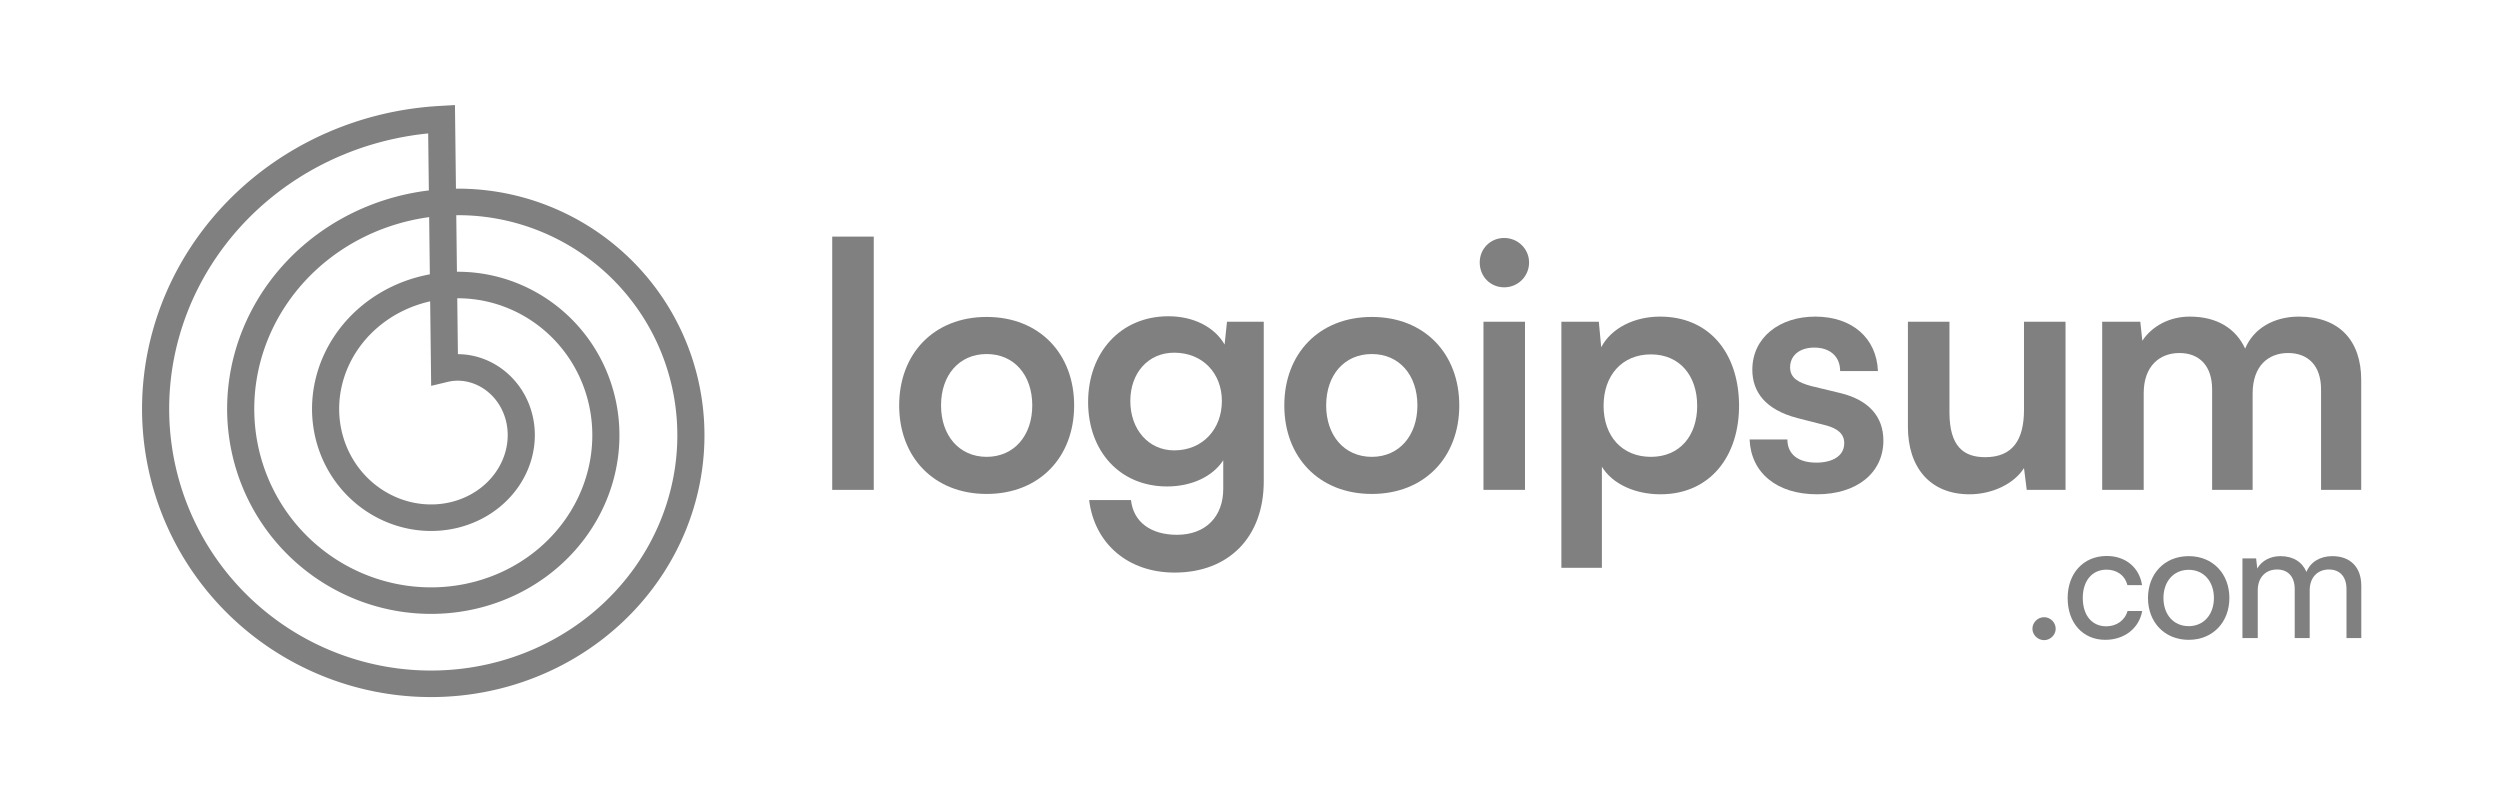 <svg width="187" height="60" viewBox="0 0 187 60" fill="none" xmlns="http://www.w3.org/2000/svg">
<path d="M65.357 36.642V17.698H62.25V36.642H65.357Z" fill="#808080"/>
<path d="M67.258 30.327C67.258 34.197 69.855 36.947 73.802 36.947C77.749 36.947 80.346 34.197 80.346 30.327C80.346 26.457 77.749 23.707 73.802 23.707C69.855 23.707 67.258 26.457 67.258 30.327ZM70.39 30.327C70.39 28.061 71.74 26.482 73.802 26.482C75.864 26.482 77.214 28.061 77.214 30.327C77.214 32.568 75.864 34.172 73.802 34.172C71.74 34.172 70.39 32.568 70.39 30.327Z" fill="#808080"/>
<path d="M81.391 30.073C81.391 33.739 83.759 36.387 87.298 36.387C89.131 36.387 90.71 35.649 91.499 34.427V36.566C91.499 38.628 90.201 40.003 88.036 40.003C86.101 40.003 84.777 39.061 84.599 37.406H81.467C81.874 40.69 84.395 42.829 87.858 42.829C91.932 42.829 94.529 40.156 94.529 36.005V24.064H91.779L91.601 25.77C90.837 24.445 89.258 23.656 87.4 23.656C83.809 23.656 81.391 26.381 81.391 30.073ZM84.548 29.996C84.548 27.908 85.872 26.381 87.832 26.381C89.971 26.381 91.397 27.934 91.397 29.996C91.397 32.084 89.971 33.688 87.832 33.688C85.897 33.688 84.548 32.11 84.548 29.996Z" fill="#808080"/>
<path d="M96.066 30.327C96.066 34.197 98.664 36.947 102.61 36.947C106.557 36.947 109.154 34.197 109.154 30.327C109.154 26.457 106.557 23.707 102.61 23.707C98.664 23.707 96.066 26.457 96.066 30.327ZM99.198 30.327C99.198 28.061 100.548 26.482 102.61 26.482C104.673 26.482 106.022 28.061 106.022 30.327C106.022 32.568 104.673 34.172 102.61 34.172C100.548 34.172 99.198 32.568 99.198 30.327Z" fill="#808080"/>
<path d="M112.516 21.492C113.534 21.492 114.375 20.677 114.375 19.633C114.375 18.615 113.534 17.8 112.516 17.8C111.472 17.8 110.683 18.615 110.683 19.633C110.683 20.677 111.472 21.492 112.516 21.492ZM110.963 36.642H114.069V24.064H110.963V36.642Z" fill="#808080"/>
<path d="M116.791 42.473H119.821V34.91C120.61 36.209 122.316 36.973 124.2 36.973C127.918 36.973 130.133 34.121 130.082 30.2C130.006 26.253 127.74 23.682 124.175 23.682C122.265 23.682 120.534 24.522 119.77 25.973L119.592 24.064H116.791V42.473ZM119.948 30.353C119.948 28.087 121.323 26.508 123.487 26.508C125.652 26.508 126.95 28.112 126.95 30.353C126.95 32.593 125.652 34.172 123.487 34.172C121.323 34.172 119.948 32.619 119.948 30.353Z" fill="#808080"/>
<path d="M130.87 32.873C130.972 35.369 132.907 36.973 135.912 36.973C138.865 36.973 140.877 35.394 140.877 32.95C140.877 31.142 139.757 29.92 137.694 29.411L135.479 28.876C134.537 28.621 133.9 28.29 133.9 27.476C133.9 26.61 134.588 25.999 135.708 25.999C136.879 25.999 137.643 26.661 137.643 27.756H140.47C140.368 25.26 138.509 23.682 135.785 23.682C133.086 23.682 131.074 25.26 131.074 27.654C131.074 29.283 132.016 30.633 134.435 31.269L136.625 31.829C137.44 32.059 137.949 32.441 137.949 33.154C137.949 34.147 137.007 34.605 135.861 34.605C134.486 34.605 133.697 33.968 133.697 32.873H130.87Z" fill="#808080"/>
<path d="M147.321 36.973C149.027 36.973 150.657 36.184 151.395 35.012L151.599 36.642H154.502V24.064H151.395V30.658C151.395 32.924 150.529 34.197 148.492 34.197C146.914 34.197 145.819 33.434 145.819 30.837V24.064H142.712V31.931C142.712 34.936 144.342 36.973 147.321 36.973Z" fill="#808080"/>
<path d="M160.349 36.642V29.411C160.349 27.374 161.546 26.406 163.023 26.406C164.499 26.406 165.467 27.348 165.467 29.131V36.642H168.497V29.436C168.497 27.374 169.668 26.406 171.145 26.406C172.647 26.406 173.615 27.348 173.615 29.131V36.642H176.619V28.418C176.619 25.515 175.015 23.682 171.96 23.682C170.05 23.682 168.548 24.598 167.937 26.075C167.249 24.598 165.874 23.682 163.786 23.682C162.31 23.682 160.986 24.369 160.247 25.489L160.094 24.064H157.243V36.642H160.349Z" fill="#808080"/>
<path d="M152.902 47.883C153.365 47.883 153.766 47.493 153.766 47.031C153.766 46.556 153.365 46.166 152.902 46.166C152.427 46.166 152.025 46.556 152.025 47.031C152.025 47.493 152.427 47.883 152.902 47.883Z" fill="#808080"/>
<path d="M154.66 44.741C154.66 46.604 155.805 47.859 157.473 47.859C158.91 47.859 160.006 46.994 160.237 45.703H159.141C158.934 46.422 158.301 46.848 157.546 46.848C156.474 46.848 155.792 46.02 155.792 44.729C155.792 43.414 156.511 42.61 157.57 42.61C158.301 42.61 158.934 43 159.129 43.767H160.225C160.03 42.464 159.007 41.587 157.583 41.587C155.853 41.587 154.66 42.866 154.66 44.741Z" fill="#808080"/>
<path d="M160.669 44.729C160.669 46.519 161.887 47.859 163.713 47.859C165.54 47.859 166.758 46.519 166.758 44.729C166.758 42.939 165.54 41.599 163.713 41.599C161.887 41.599 160.669 42.939 160.669 44.729ZM161.826 44.729C161.826 43.511 162.569 42.622 163.713 42.622C164.858 42.622 165.601 43.511 165.601 44.729C165.601 45.947 164.858 46.836 163.713 46.836C162.569 46.836 161.826 45.947 161.826 44.729Z" fill="#808080"/>
<path d="M168.88 47.725V44.144C168.88 43.207 169.465 42.598 170.317 42.598C171.133 42.598 171.644 43.121 171.644 44.059V47.725H172.765V44.157C172.765 43.207 173.337 42.598 174.202 42.598C175.005 42.598 175.517 43.121 175.517 44.059V47.725H176.625V43.816C176.625 42.44 175.821 41.599 174.457 41.599C173.532 41.599 172.813 42.05 172.521 42.781C172.217 42.05 171.547 41.599 170.573 41.599C169.83 41.599 169.172 41.94 168.843 42.525L168.758 41.77H167.735V47.725H168.88Z" fill="#808080"/>
<path fill-rule="evenodd" clip-rule="evenodd" d="M10.625 30.482L10.627 30.26L10.632 30.038L10.638 29.816L10.647 29.594L10.658 29.372L10.672 29.15L10.688 28.928L10.706 28.706L10.726 28.484L10.749 28.263L10.774 28.041L10.801 27.82L10.831 27.599L10.862 27.378L10.896 27.157L10.933 26.936L10.971 26.716L11.012 26.496L11.055 26.277L11.101 26.057L11.148 25.838L11.198 25.62L11.251 25.402L11.305 25.184L11.362 24.967L11.421 24.75L11.482 24.534L11.545 24.318L11.611 24.103L11.679 23.888L11.749 23.674L11.821 23.46L11.896 23.247L11.973 23.035L12.052 22.824L12.133 22.613L12.216 22.403L12.302 22.193L12.39 21.985L12.479 21.777L12.572 21.57L12.666 21.363L12.762 21.158L12.861 20.953L12.961 20.75L13.064 20.547L13.169 20.345L13.276 20.144L13.385 19.944L13.497 19.745L13.61 19.547L13.725 19.351L13.843 19.155L13.962 18.96L14.084 18.767L14.207 18.574L14.333 18.383L14.461 18.192L14.59 18.003L14.722 17.816L14.855 17.629L14.991 17.444L15.128 17.259L15.268 17.076L15.409 16.895L15.552 16.715L15.698 16.536L15.845 16.358L15.994 16.182L16.144 16.007L16.297 15.834L16.451 15.662L16.608 15.492L16.766 15.322L16.926 15.155L17.088 14.989L17.251 14.824L17.416 14.661L17.583 14.5L17.752 14.34L17.922 14.182L18.094 14.025L18.268 13.87L18.443 13.717L18.62 13.565L18.799 13.415L18.979 13.267L19.161 13.12L19.344 12.975L19.529 12.832L19.716 12.691L19.904 12.551L20.093 12.413L20.284 12.277L20.477 12.143L20.671 12.011L20.866 11.88L21.063 11.751L21.261 11.625L21.46 11.5L21.661 11.377L21.863 11.256L22.067 11.137L22.272 11.019L22.478 10.904L22.685 10.791L22.894 10.68L23.104 10.57L23.315 10.463L23.527 10.358L23.74 10.255L23.955 10.154L24.17 10.055L24.387 9.958L24.605 9.863L24.824 9.77L25.044 9.68L25.264 9.591L25.486 9.505L25.709 9.42L25.933 9.338L26.158 9.258L26.383 9.181L26.61 9.105L26.837 9.032L27.065 8.96L27.294 8.892L27.524 8.825L27.755 8.76L27.986 8.698L28.218 8.638L28.451 8.58L28.684 8.525L28.918 8.471L29.153 8.42L29.388 8.372L29.624 8.325L29.86 8.281L30.098 8.239L30.335 8.2L30.573 8.162L30.811 8.128L31.05 8.095L31.29 8.065L31.53 8.037L31.77 8.011L32.01 7.988L32.251 7.967L32.492 7.949L32.733 7.933L34.031 7.858L34.105 14.112L34.148 14.111L34.327 14.111L34.506 14.113L34.685 14.116L34.865 14.121L35.044 14.128L35.224 14.136L35.403 14.146L35.583 14.159L35.762 14.172L35.941 14.188L36.121 14.206L36.3 14.225L36.479 14.246L36.658 14.268L36.837 14.293L37.015 14.319L37.194 14.347L37.372 14.377L37.55 14.408L37.728 14.442L37.906 14.477L38.083 14.514L38.26 14.552L38.437 14.593L38.613 14.635L38.789 14.678L38.965 14.724L39.14 14.771L39.315 14.821L39.49 14.871L39.664 14.924L39.837 14.978L40.01 15.034L40.183 15.092L40.355 15.152L40.527 15.213L40.698 15.276L40.868 15.341L41.038 15.407L41.208 15.475L41.377 15.545L41.545 15.616L41.712 15.689L41.879 15.764L42.045 15.841L42.21 15.919L42.375 15.999L42.539 16.08L42.702 16.163L42.865 16.248L43.026 16.334L43.187 16.422L43.347 16.512L43.506 16.604L43.665 16.696L43.822 16.791L43.978 16.887L44.134 16.985L44.289 17.084L44.443 17.185L44.595 17.287L44.747 17.391L44.898 17.496L45.048 17.604L45.197 17.712L45.344 17.822L45.491 17.934L45.637 18.047L45.781 18.161L45.925 18.277L46.067 18.395L46.208 18.514L46.348 18.634L46.487 18.756L46.625 18.879L46.761 19.004L46.897 19.13L47.031 19.257L47.164 19.386L47.295 19.516L47.425 19.648L47.554 19.78L47.682 19.915L47.808 20.05L47.934 20.187L48.057 20.325L48.179 20.465L48.3 20.605L48.42 20.747L48.538 20.89L48.655 21.035L48.77 21.18L48.884 21.327L48.997 21.475L49.108 21.624L49.217 21.775L49.325 21.926L49.432 22.079L49.537 22.233L49.641 22.387L49.742 22.544L49.843 22.701L49.942 22.859L50.039 23.018L50.135 23.178L50.229 23.339L50.321 23.501L50.412 23.665L50.501 23.829L50.589 23.994L50.675 24.16L50.759 24.327L50.842 24.495L50.922 24.663L51.002 24.833L51.079 25.003L51.155 25.175L51.229 25.347L51.301 25.52L51.372 25.694L51.441 25.868L51.508 26.044L51.573 26.22L51.637 26.396L51.699 26.574L51.759 26.752L51.817 26.931L51.873 27.11L51.928 27.291L51.98 27.471L52.031 27.653L52.08 27.835L52.128 28.017L52.173 28.2L52.217 28.384L52.258 28.568L52.298 28.753L52.336 28.938L52.372 29.123L52.406 29.309L52.438 29.496L52.469 29.683L52.497 29.87L52.524 30.057L52.548 30.245L52.571 30.433L52.592 30.622L52.611 30.811L52.627 31L52.643 31.189L52.656 31.379L52.667 31.569L52.676 31.759L52.683 31.949L52.688 32.139L52.692 32.33L52.693 32.521L52.693 32.711L52.69 32.902L52.686 33.093L52.679 33.284L52.671 33.475L52.66 33.666L52.648 33.857L52.634 34.048L52.617 34.239L52.599 34.43L52.579 34.62L52.557 34.811L52.533 35.002L52.507 35.192L52.478 35.382L52.449 35.572L52.416 35.762L52.383 35.951L52.347 36.141L52.309 36.33L52.269 36.518L52.227 36.707L52.183 36.895L52.138 37.083L52.09 37.27L52.041 37.457L51.989 37.644L51.935 37.83L51.88 38.016L51.823 38.201L51.764 38.386L51.702 38.57L51.639 38.754L51.574 38.938L51.507 39.12L51.438 39.302L51.368 39.484L51.295 39.665L51.221 39.845L51.144 40.025L51.066 40.204L50.986 40.382L50.904 40.56L50.82 40.737L50.734 40.913L50.647 41.089L50.557 41.263L50.466 41.437L50.373 41.61L50.278 41.782L50.181 41.953L50.083 42.124L49.982 42.294L49.88 42.462L49.776 42.63L49.671 42.797L49.563 42.962L49.454 43.127L49.343 43.291L49.231 43.454L49.116 43.616L49 43.777L48.883 43.936L48.763 44.095L48.642 44.253L48.519 44.409L48.395 44.564L48.269 44.718L48.141 44.871L48.012 45.023L47.881 45.174L47.748 45.323L47.614 45.471L47.478 45.618L47.341 45.764L47.202 45.908L47.062 46.051L46.919 46.193L46.776 46.333L46.631 46.472L46.485 46.61L46.337 46.746L46.187 46.881L46.036 47.014L45.884 47.146L45.73 47.277L45.575 47.406L45.419 47.534L45.261 47.66L45.102 47.785L44.941 47.908L44.779 48.03L44.616 48.15L44.451 48.269L44.285 48.386L44.118 48.501L43.95 48.615L43.78 48.727L43.609 48.838L43.437 48.947L43.264 49.055L43.089 49.161L42.914 49.265L42.737 49.367L42.559 49.468L42.38 49.567L42.2 49.664L42.019 49.76L41.837 49.854L41.653 49.946L41.469 50.036L41.283 50.125L41.097 50.212L40.91 50.297L40.722 50.38L40.532 50.461L40.342 50.541L40.151 50.619L39.96 50.695L39.767 50.769L39.573 50.841L39.379 50.911L39.184 50.98L38.988 51.047L38.791 51.111L38.593 51.174L38.395 51.235L38.196 51.294L37.996 51.351L37.796 51.406L37.595 51.459L37.393 51.511L37.191 51.56L36.989 51.607L36.785 51.652L36.581 51.696L36.377 51.737L36.172 51.777L35.966 51.814L35.76 51.849L35.554 51.883L35.347 51.914L35.14 51.944L34.932 51.971L34.724 51.996L34.516 52.02L34.307 52.041L34.098 52.06L33.889 52.077L33.679 52.092L33.469 52.105L33.259 52.117L33.049 52.125L32.839 52.132L32.628 52.137L32.417 52.14L32.206 52.141L31.995 52.139L31.784 52.136L31.573 52.13L31.362 52.123L31.151 52.113L30.94 52.102L30.729 52.088L30.518 52.072L30.307 52.054L30.096 52.034L29.885 52.012L29.675 51.988L29.464 51.962L29.254 51.933L29.044 51.903L28.834 51.87L28.624 51.836L28.415 51.799L28.206 51.761L27.997 51.72L27.789 51.677L27.581 51.632L27.373 51.585L27.166 51.536L26.959 51.485L26.752 51.432L26.546 51.377L26.341 51.32L26.136 51.261L25.931 51.199L25.727 51.136L25.524 51.071L25.321 51.003L25.119 50.934L24.917 50.863L24.716 50.789L24.516 50.714L24.317 50.637L24.118 50.557L23.919 50.476L23.722 50.392L23.526 50.307L23.33 50.22L23.135 50.131L22.941 50.039L22.747 49.946L22.555 49.851L22.363 49.754L22.172 49.656L21.983 49.555L21.794 49.452L21.606 49.347L21.419 49.241L21.234 49.133L21.049 49.022L20.865 48.91L20.683 48.796L20.501 48.681L20.321 48.563L20.141 48.444L19.963 48.322L19.786 48.199L19.61 48.074L19.436 47.948L19.263 47.819L19.09 47.689L18.92 47.557L18.75 47.424L18.582 47.288L18.415 47.151L18.249 47.013L18.085 46.872L17.922 46.73L17.761 46.587L17.601 46.441L17.442 46.294L17.285 46.146L17.129 45.995L16.975 45.844L16.822 45.69L16.671 45.535L16.521 45.379L16.373 45.221L16.226 45.061L16.081 44.9L15.938 44.738L15.796 44.574L15.655 44.408L15.517 44.242L15.38 44.073L15.245 43.903L15.111 43.732L14.979 43.56L14.849 43.386L14.72 43.211L14.594 43.034L14.469 42.856L14.345 42.677L14.224 42.497L14.104 42.315L13.987 42.132L13.871 41.948L13.757 41.762L13.644 41.576L13.534 41.388L13.425 41.199L13.319 41.009L13.214 40.818L13.111 40.625L13.011 40.432L12.912 40.237L12.815 40.042L12.72 39.846L12.627 39.648L12.536 39.449L12.447 39.25L12.359 39.049L12.274 38.848L12.191 38.646L12.111 38.442L12.032 38.238L11.955 38.033L11.88 37.828L11.807 37.621L11.737 37.414L11.668 37.205L11.602 36.996L11.538 36.787L11.476 36.577L11.415 36.365L11.358 36.154L11.302 35.941L11.248 35.728L11.197 35.515L11.148 35.3L11.101 35.086L11.056 34.87L11.013 34.654L10.973 34.438L10.934 34.221L10.898 34.004L10.864 33.786L10.833 33.568L10.803 33.349L10.776 33.13L10.751 32.911L10.728 32.691L10.708 32.471L10.69 32.251L10.674 32.031L10.66 31.81L10.648 31.589L10.639 31.368L10.632 31.146L10.627 30.925L10.625 30.703L10.625 30.482ZM32.078 14.243L32.027 9.98L31.979 9.985L31.759 10.008L31.54 10.034L31.32 10.062L31.102 10.091L30.883 10.123L30.665 10.158L30.448 10.194L30.231 10.232L30.015 10.272L29.798 10.315L29.583 10.36L29.368 10.406L29.154 10.455L28.94 10.506L28.727 10.559L28.515 10.614L28.303 10.671L28.092 10.73L27.882 10.791L27.672 10.854L27.463 10.919L27.255 10.986L27.048 11.055L26.841 11.127L26.636 11.2L26.431 11.275L26.227 11.352L26.024 11.431L25.823 11.512L25.621 11.595L25.421 11.68L25.222 11.767L25.024 11.855L24.826 11.946L24.63 12.038L24.435 12.133L24.241 12.229L24.048 12.327L23.856 12.427L23.666 12.528L23.476 12.632L23.287 12.737L23.1 12.845L22.914 12.953L22.729 13.064L22.546 13.176L22.363 13.29L22.182 13.406L22.002 13.524L21.824 13.643L21.647 13.764L21.47 13.887L21.296 14.011L21.123 14.137L20.951 14.265L20.78 14.394L20.612 14.525L20.444 14.658L20.278 14.791L20.113 14.927L19.95 15.064L19.788 15.203L19.628 15.343L19.469 15.484L19.312 15.627L19.157 15.772L19.003 15.918L18.85 16.065L18.699 16.214L18.55 16.364L18.402 16.516L18.256 16.669L18.112 16.823L17.969 16.979L17.828 17.136L17.689 17.294L17.551 17.454L17.415 17.615L17.281 17.777L17.148 17.94L17.017 18.105L16.888 18.271L16.761 18.438L16.636 18.606L16.512 18.775L16.39 18.945L16.27 19.117L16.152 19.289L16.035 19.463L15.92 19.637L15.808 19.813L15.697 19.99L15.588 20.167L15.481 20.346L15.375 20.526L15.272 20.706L15.171 20.888L15.071 21.07L14.973 21.253L14.878 21.438L14.784 21.622L14.692 21.808L14.602 21.995L14.514 22.182L14.428 22.37L14.344 22.559L14.262 22.748L14.182 22.939L14.104 23.13L14.028 23.321L13.954 23.514L13.882 23.706L13.812 23.9L13.744 24.094L13.678 24.289L13.614 24.484L13.552 24.68L13.492 24.876L13.435 25.073L13.379 25.27L13.325 25.467L13.273 25.665L13.224 25.864L13.176 26.062L13.131 26.262L13.087 26.461L13.046 26.661L13.007 26.861L12.969 27.061L12.934 27.262L12.901 27.463L12.87 27.664L12.841 27.865L12.814 28.067L12.79 28.268L12.767 28.47L12.746 28.672L12.728 28.874L12.711 29.076L12.697 29.278L12.684 29.48L12.674 29.682L12.666 29.884L12.66 30.086L12.656 30.288L12.654 30.49L12.654 30.692L12.656 30.894L12.661 31.095L12.667 31.297L12.675 31.498L12.686 31.699L12.698 31.9L12.713 32.101L12.729 32.301L12.748 32.501L12.769 32.701L12.791 32.901L12.816 33.1L12.843 33.299L12.872 33.497L12.902 33.696L12.935 33.893L12.97 34.09L13.007 34.287L13.046 34.484L13.087 34.679L13.13 34.875L13.174 35.07L13.221 35.264L13.27 35.458L13.32 35.651L13.373 35.843L13.428 36.035L13.484 36.227L13.543 36.417L13.603 36.607L13.665 36.796L13.729 36.985L13.795 37.173L13.863 37.36L13.933 37.546L14.005 37.731L14.078 37.916L14.154 38.1L14.231 38.283L14.31 38.465L14.391 38.647L14.474 38.827L14.558 39.006L14.645 39.185L14.733 39.362L14.822 39.539L14.914 39.715L15.008 39.89L15.103 40.063L15.2 40.236L15.298 40.407L15.398 40.578L15.5 40.747L15.604 40.916L15.709 41.083L15.816 41.249L15.925 41.414L16.035 41.578L16.147 41.741L16.26 41.902L16.375 42.062L16.492 42.222L16.61 42.38L16.73 42.536L16.851 42.691L16.974 42.845L17.098 42.998L17.224 43.15L17.351 43.3L17.48 43.449L17.61 43.596L17.742 43.742L17.875 43.887L18.009 44.03L18.145 44.172L18.282 44.313L18.421 44.452L18.561 44.59L18.702 44.726L18.845 44.861L18.989 44.994L19.134 45.126L19.28 45.256L19.428 45.385L19.577 45.512L19.727 45.638L19.878 45.762L20.031 45.885L20.185 46.006L20.34 46.125L20.495 46.243L20.653 46.36L20.811 46.474L20.97 46.588L21.131 46.699L21.292 46.809L21.454 46.917L21.618 47.024L21.782 47.129L21.948 47.232L22.114 47.334L22.282 47.433L22.45 47.532L22.619 47.628L22.79 47.723L22.96 47.816L23.132 47.907L23.305 47.997L23.478 48.085L23.653 48.171L23.828 48.255L24.004 48.337L24.18 48.418L24.358 48.497L24.536 48.575L24.714 48.65L24.894 48.724L25.074 48.795L25.254 48.865L25.436 48.934L25.618 49L25.8 49.065L25.983 49.127L26.167 49.188L26.351 49.248L26.535 49.305L26.72 49.36L26.906 49.414L27.092 49.466L27.278 49.516L27.465 49.564L27.652 49.61L27.84 49.654L28.028 49.697L28.216 49.737L28.404 49.776L28.593 49.813L28.782 49.848L28.971 49.881L29.161 49.912L29.351 49.941L29.541 49.969L29.731 49.994L29.921 50.018L30.111 50.04L30.302 50.06L30.493 50.078L30.683 50.094L30.874 50.109L31.065 50.121L31.256 50.132L31.447 50.14L31.637 50.147L31.828 50.152L32.019 50.155L32.209 50.156L32.4 50.156L32.59 50.153L32.78 50.149L32.971 50.142L33.16 50.134L33.35 50.124L33.54 50.113L33.729 50.099L33.918 50.084L34.107 50.066L34.295 50.047L34.483 50.026L34.671 50.003L34.859 49.978L35.046 49.952L35.233 49.923L35.419 49.893L35.605 49.861L35.79 49.828L35.975 49.792L36.16 49.755L36.344 49.715L36.528 49.675L36.711 49.632L36.893 49.587L37.075 49.541L37.256 49.493L37.437 49.444L37.617 49.392L37.797 49.339L37.976 49.284L38.154 49.227L38.331 49.169L38.508 49.109L38.684 49.047L38.859 48.983L39.034 48.918L39.208 48.852L39.381 48.783L39.553 48.713L39.724 48.641L39.895 48.568L40.065 48.493L40.233 48.416L40.401 48.338L40.569 48.258L40.735 48.177L40.9 48.093L41.064 48.009L41.227 47.923L41.39 47.835L41.551 47.746L41.711 47.655L41.87 47.563L42.029 47.469L42.186 47.374L42.342 47.277L42.497 47.178L42.651 47.079L42.804 46.978L42.956 46.875L43.106 46.771L43.255 46.666L43.404 46.559L43.551 46.45L43.697 46.341L43.841 46.23L43.984 46.117L44.127 46.004L44.267 45.889L44.407 45.773L44.546 45.655L44.682 45.536L44.818 45.416L44.953 45.295L45.086 45.172L45.218 45.048L45.348 44.923L45.477 44.797L45.605 44.669L45.731 44.541L45.856 44.411L45.98 44.28L46.102 44.148L46.223 44.014L46.342 43.88L46.46 43.745L46.576 43.608L46.691 43.471L46.804 43.332L46.916 43.193L47.026 43.052L47.135 42.91L47.243 42.768L47.349 42.624L47.453 42.48L47.556 42.334L47.657 42.188L47.757 42.041L47.855 41.893L47.951 41.743L48.046 41.593L48.139 41.443L48.231 41.291L48.321 41.139L48.41 40.986L48.497 40.832L48.582 40.677L48.665 40.522L48.747 40.366L48.828 40.209L48.906 40.051L48.983 39.893L49.059 39.734L49.132 39.575L49.204 39.415L49.275 39.254L49.343 39.093L49.41 38.931L49.475 38.768L49.539 38.605L49.6 38.442L49.66 38.278L49.719 38.113L49.776 37.948L49.831 37.783L49.884 37.617L49.935 37.45L49.985 37.284L50.033 37.117L50.079 36.95L50.123 36.782L50.166 36.614L50.207 36.445L50.246 36.276L50.284 36.108L50.32 35.938L50.353 35.769L50.386 35.599L50.416 35.429L50.445 35.259L50.472 35.089L50.497 34.918L50.52 34.748L50.542 34.577L50.562 34.406L50.58 34.235L50.596 34.064L50.611 33.893L50.624 33.722L50.635 33.551L50.644 33.38L50.652 33.209L50.657 33.038L50.661 32.867L50.664 32.696L50.664 32.525L50.663 32.354L50.66 32.183L50.655 32.013L50.649 31.843L50.641 31.672L50.63 31.503L50.619 31.333L50.605 31.163L50.59 30.994L50.573 30.825L50.555 30.656L50.534 30.488L50.512 30.319L50.489 30.152L50.463 29.984L50.436 29.817L50.407 29.65L50.377 29.484L50.344 29.318L50.31 29.152L50.275 28.987L50.238 28.822L50.199 28.658L50.158 28.494L50.116 28.331L50.072 28.169L50.026 28.006L49.979 27.844L49.931 27.684L49.88 27.523L49.828 27.363L49.775 27.204L49.719 27.045L49.663 26.887L49.604 26.73L49.544 26.573L49.483 26.417L49.419 26.262L49.355 26.108L49.289 25.954L49.221 25.8L49.152 25.648L49.081 25.497L49.009 25.346L48.935 25.196L48.86 25.047L48.783 24.899L48.705 24.751L48.625 24.605L48.544 24.459L48.462 24.314L48.378 24.17L48.292 24.027L48.205 23.886L48.117 23.744L48.028 23.604L47.936 23.465L47.844 23.326L47.751 23.19L47.655 23.053L47.559 22.918L47.461 22.784L47.362 22.651L47.262 22.519L47.16 22.388L47.057 22.258L46.953 22.129L46.848 22.002L46.741 21.875L46.633 21.749L46.524 21.625L46.414 21.502L46.303 21.38L46.19 21.259L46.076 21.14L45.961 21.021L45.845 20.904L45.728 20.788L45.609 20.673L45.49 20.559L45.369 20.447L45.248 20.336L45.125 20.226L45.001 20.118L44.877 20.011L44.751 19.905L44.624 19.8L44.496 19.697L44.367 19.595L44.238 19.494L44.107 19.395L43.975 19.297L43.843 19.2L43.71 19.105L43.575 19.011L43.44 18.919L43.304 18.827L43.168 18.738L43.03 18.649L42.891 18.562L42.752 18.477L42.612 18.393L42.471 18.31L42.33 18.229L42.187 18.149L42.044 18.071L41.9 17.994L41.756 17.919L41.611 17.845L41.465 17.772L41.318 17.701L41.171 17.632L41.024 17.564L40.876 17.497L40.727 17.432L40.572 17.367L40.427 17.307L40.276 17.246L40.126 17.187L39.974 17.13L39.822 17.074L39.669 17.019L39.517 16.966L39.363 16.915L39.209 16.865L39.055 16.817L38.9 16.77L38.746 16.725L38.59 16.682L38.434 16.639L38.278 16.599L38.122 16.56L37.965 16.523L37.809 16.487L37.651 16.453L37.494 16.42L37.336 16.389L37.179 16.359L37.02 16.331L36.862 16.305L36.704 16.28L36.545 16.257L36.387 16.235L36.228 16.215L36.069 16.196L35.91 16.179L35.751 16.164L35.592 16.15L35.433 16.138L35.274 16.127L35.115 16.118L34.956 16.11L34.796 16.104L34.638 16.1L34.479 16.097L34.32 16.095L34.161 16.096L34.129 16.096L34.179 20.327L34.269 20.327L34.385 20.328L34.502 20.329L34.618 20.332L34.734 20.337L34.85 20.342L34.967 20.348L35.083 20.356L35.2 20.364L35.316 20.374L35.433 20.385L35.549 20.398L35.665 20.411L35.782 20.425L35.898 20.441L36.014 20.458L36.13 20.476L36.246 20.495L36.362 20.515L36.478 20.537L36.594 20.56L36.709 20.584L36.825 20.608L36.94 20.634L37.055 20.662L37.17 20.69L37.285 20.72L37.399 20.751L37.513 20.782L37.627 20.816L37.741 20.85L37.855 20.885L37.968 20.922L38.081 20.959L38.194 20.998L38.306 21.038L38.418 21.079L38.529 21.121L38.641 21.165L38.752 21.209L38.862 21.255L38.972 21.302L39.082 21.35L39.192 21.399L39.301 21.449L39.409 21.5L39.517 21.552L39.625 21.606L39.732 21.66L39.839 21.716L39.945 21.773L40.051 21.831L40.156 21.89L40.26 21.95L40.365 22.011L40.468 22.073L40.571 22.136L40.673 22.2L40.775 22.266L40.877 22.332L40.977 22.4L41.077 22.468L41.177 22.538L41.276 22.608L41.374 22.68L41.471 22.753L41.568 22.826L41.664 22.901L41.759 22.977L41.854 23.053L41.948 23.131L42.041 23.21L42.134 23.289L42.225 23.37L42.316 23.451L42.407 23.534L42.496 23.618L42.585 23.702L42.673 23.787L42.76 23.874L42.846 23.961L42.931 24.049L43.016 24.138L43.099 24.228L43.182 24.319L43.264 24.411L43.345 24.503L43.425 24.597L43.505 24.691L43.583 24.787L43.66 24.883L43.737 24.98L43.812 25.077L43.887 25.176L43.961 25.275L44.033 25.375L44.105 25.476L44.175 25.578L44.245 25.68L44.314 25.784L44.382 25.888L44.448 25.993L44.514 26.098L44.578 26.204L44.642 26.311L44.704 26.419L44.766 26.527L44.826 26.636L44.885 26.746L44.944 26.856L45.001 26.967L45.057 27.079L45.112 27.191L45.165 27.304L45.218 27.418L45.27 27.532L45.32 27.647L45.369 27.762L45.417 27.878L45.464 27.994L45.51 28.111L45.554 28.229L45.598 28.347L45.64 28.466L45.681 28.585L45.721 28.704L45.759 28.824L45.797 28.945L45.833 29.066L45.868 29.187L45.902 29.309L45.934 29.431L45.965 29.554L45.995 29.677L46.024 29.801L46.052 29.925L46.078 30.049L46.103 30.173L46.127 30.298L46.149 30.424L46.17 30.549L46.19 30.675L46.209 30.801L46.226 30.927L46.242 31.054L46.257 31.181L46.271 31.308L46.283 31.436L46.294 31.563L46.303 31.691L46.312 31.819L46.319 31.947L46.324 32.075L46.328 32.204L46.331 32.332L46.333 32.461L46.334 32.59L46.333 32.719L46.33 32.848L46.327 32.977L46.322 33.106L46.315 33.235L46.308 33.364L46.299 33.494L46.288 33.623L46.277 33.752L46.264 33.881L46.249 34.01L46.234 34.139L46.217 34.269L46.198 34.398L46.178 34.526L46.157 34.655L46.135 34.784L46.111 34.912L46.086 35.041L46.06 35.169L46.032 35.297L46.003 35.425L45.973 35.552L45.941 35.68L45.908 35.807L45.873 35.934L45.837 36.061L45.8 36.187L45.762 36.313L45.722 36.44L45.681 36.565L45.639 36.69L45.595 36.815L45.55 36.94L45.504 37.064L45.456 37.188L45.407 37.312L45.357 37.435L45.305 37.558L45.252 37.68L45.198 37.802L45.143 37.923L45.086 38.044L45.028 38.164L44.968 38.284L44.908 38.404L44.846 38.523L44.783 38.641L44.718 38.759L44.653 38.877L44.586 38.993L44.518 39.109L44.448 39.225L44.378 39.34L44.306 39.455L44.233 39.568L44.158 39.681L44.083 39.794L44.006 39.906L43.928 40.017L43.849 40.127L43.769 40.237L43.687 40.346L43.604 40.454L43.52 40.562L43.435 40.668L43.349 40.774L43.262 40.88L43.173 40.984L43.084 41.088L42.993 41.191L42.901 41.292L42.808 41.394L42.714 41.494L42.619 41.593L42.523 41.692L42.425 41.79L42.327 41.886L42.227 41.983L42.127 42.077L42.025 42.171L41.922 42.265L41.819 42.357L41.714 42.448L41.608 42.538L41.502 42.627L41.394 42.716L41.285 42.803L41.176 42.889L41.065 42.975L40.954 43.059L40.841 43.142L40.728 43.224L40.614 43.305L40.498 43.385L40.382 43.464L40.265 43.542L40.147 43.619L40.028 43.694L39.909 43.769L39.788 43.842L39.667 43.914L39.545 43.986L39.422 44.055L39.298 44.124L39.174 44.192L39.048 44.258L38.922 44.323L38.795 44.387L38.668 44.45L38.539 44.512L38.41 44.572L38.281 44.631L38.15 44.689L38.019 44.746L37.887 44.801L37.755 44.855L37.622 44.908L37.488 44.96L37.354 45.01L37.219 45.059L37.083 45.107L36.947 45.153L36.811 45.199L36.673 45.242L36.536 45.285L36.397 45.326L36.258 45.366L36.119 45.404L35.979 45.441L35.839 45.477L35.698 45.511L35.557 45.544L35.416 45.576L35.274 45.606L35.131 45.635L34.988 45.663L34.845 45.689L34.702 45.714L34.558 45.737L34.414 45.759L34.269 45.78L34.124 45.799L33.979 45.817L33.834 45.833L33.688 45.848L33.542 45.862L33.396 45.874L33.249 45.884L33.103 45.894L32.956 45.901L32.809 45.907L32.662 45.912L32.515 45.916L32.367 45.918L32.22 45.918L32.072 45.917L31.925 45.915L31.777 45.911L31.629 45.906L31.481 45.899L31.334 45.891L31.186 45.881L31.038 45.87L30.89 45.858L30.742 45.844L30.594 45.828L30.447 45.811L30.299 45.793L30.152 45.773L30.004 45.752L29.857 45.729L29.71 45.705L29.563 45.679L29.416 45.652L29.27 45.623L29.123 45.593L28.977 45.561L28.831 45.528L28.685 45.494L28.54 45.458L28.395 45.42L28.25 45.381L28.105 45.341L27.961 45.299L27.817 45.256L27.674 45.212L27.53 45.165L27.388 45.118L27.245 45.069L27.103 45.019L26.962 44.967L26.821 44.913L26.68 44.859L26.54 44.803L26.4 44.745L26.261 44.686L26.122 44.626L25.984 44.564L25.847 44.501L25.71 44.437L25.573 44.371L25.438 44.304L25.302 44.235L25.168 44.165L25.034 44.094L24.901 44.021L24.768 43.947L24.636 43.871L24.505 43.795L24.374 43.716L24.244 43.637L24.115 43.556L23.987 43.474L23.859 43.391L23.733 43.306L23.607 43.22L23.482 43.133L23.357 43.044L23.234 42.954L23.111 42.863L22.989 42.771L22.868 42.677L22.748 42.582L22.629 42.486L22.511 42.389L22.393 42.29L22.277 42.19L22.162 42.089L22.047 41.987L21.934 41.884L21.822 41.779L21.71 41.673L21.599 41.566L21.49 41.458L21.382 41.349L21.275 41.239L21.168 41.127L21.063 41.015L20.959 40.901L20.856 40.786L20.754 40.671L20.654 40.554L20.554 40.436L20.456 40.317L20.358 40.197L20.262 40.076L20.168 39.954L20.074 39.831L19.982 39.706L19.89 39.581L19.8 39.455L19.712 39.328L19.624 39.2L19.538 39.072L19.453 38.942L19.369 38.811L19.287 38.679L19.206 38.547L19.126 38.413L19.047 38.279L18.97 38.144L18.895 38.008L18.82 37.871L18.747 37.734L18.675 37.596L18.605 37.456L18.536 37.316L18.469 37.176L18.402 37.035L18.338 36.892L18.274 36.749L18.213 36.606L18.152 36.462L18.093 36.316L18.036 36.171L17.98 36.025L17.925 35.878L17.872 35.73L17.82 35.582L17.77 35.433L17.722 35.284L17.675 35.134L17.629 34.984L17.585 34.833L17.543 34.681L17.501 34.529L17.462 34.377L17.424 34.224L17.388 34.07L17.353 33.916L17.32 33.762L17.288 33.608L17.258 33.453L17.229 33.297L17.202 33.141L17.177 32.985L17.153 32.828L17.131 32.671L17.11 32.514L17.091 32.357L17.074 32.199L17.058 32.041L17.044 31.883L17.031 31.724L17.02 31.566L17.011 31.407L17.004 31.247L16.997 31.088L16.993 30.929L16.99 30.769L16.989 30.61L16.99 30.45L16.992 30.29L16.996 30.13L17.001 29.97L17.008 29.81L17.017 29.65L17.027 29.49L17.039 29.33L17.053 29.17L17.069 29.01L17.085 28.85L17.104 28.69L17.124 28.531L17.146 28.371L17.17 28.211L17.195 28.052L17.222 27.893L17.251 27.734L17.281 27.575L17.313 27.416L17.346 27.258L17.381 27.1L17.418 26.942L17.457 26.784L17.497 26.627L17.538 26.47L17.582 26.313L17.627 26.157L17.673 26.001L17.722 25.845L17.772 25.69L17.823 25.535L17.876 25.381L17.931 25.227L17.987 25.073L18.045 24.92L18.105 24.768L18.166 24.616L18.229 24.464L18.293 24.313L18.359 24.163L18.427 24.013L18.496 23.863L18.566 23.715L18.639 23.566L18.712 23.419L18.788 23.272L18.865 23.126L18.943 22.98L19.023 22.835L19.105 22.691L19.188 22.548L19.272 22.405L19.358 22.263L19.446 22.122L19.535 21.982L19.625 21.842L19.718 21.703L19.811 21.566L19.906 21.428L20.003 21.292L20.1 21.157L20.2 21.022L20.301 20.889L20.403 20.756L20.506 20.624L20.611 20.494L20.718 20.364L20.826 20.235L20.935 20.107L21.046 19.98L21.157 19.855L21.271 19.73L21.386 19.606L21.502 19.483L21.619 19.362L21.737 19.241L21.857 19.122L21.979 19.003L22.101 18.886L22.225 18.77L22.35 18.655L22.476 18.542L22.604 18.429L22.732 18.318L22.862 18.208L22.994 18.099L23.126 17.991L23.259 17.884L23.394 17.779L23.53 17.675L23.667 17.573L23.805 17.471L23.944 17.371L24.084 17.273L24.226 17.175L24.368 17.079L24.512 16.984L24.657 16.891L24.802 16.799L24.949 16.708L25.096 16.619L25.245 16.531L25.395 16.445L25.545 16.36L25.697 16.276L25.849 16.194L26.003 16.113L26.157 16.034L26.312 15.957L26.468 15.88L26.625 15.806L26.783 15.732L26.942 15.661L27.102 15.59L27.262 15.522L27.423 15.454L27.585 15.389L27.747 15.325L27.911 15.262L28.075 15.201L28.239 15.142L28.405 15.084L28.571 15.028L28.738 14.974L28.905 14.921L29.074 14.869L29.242 14.82L29.412 14.772L29.581 14.725L29.752 14.681L29.923 14.637L30.095 14.596L30.267 14.556L30.439 14.518L30.612 14.481L30.786 14.447L30.96 14.414L31.134 14.382L31.309 14.352L31.484 14.324L31.66 14.298L31.836 14.274L32.012 14.251L32.078 14.243ZM32.152 20.519L32.101 16.241L31.957 16.261L31.802 16.284L31.646 16.309L31.492 16.335L31.337 16.363L31.183 16.393L31.03 16.423L30.877 16.456L30.724 16.489L30.572 16.525L30.42 16.561L30.268 16.599L30.117 16.639L29.972 16.679L29.818 16.723L29.668 16.767L29.52 16.812L29.372 16.859L29.224 16.907L29.077 16.957L28.931 17.008L28.785 17.06L28.64 17.114L28.496 17.169L28.352 17.226L28.209 17.284L28.067 17.343L27.925 17.404L27.784 17.466L27.644 17.529L27.505 17.594L27.366 17.66L27.228 17.727L27.091 17.796L26.955 17.866L26.819 17.937L26.685 18.01L26.55 18.084L26.418 18.159L26.286 18.235L26.154 18.312L26.024 18.391L25.894 18.471L25.766 18.552L25.638 18.635L25.512 18.718L25.386 18.803L25.261 18.889L25.137 18.976L25.015 19.064L24.893 19.154L24.772 19.244L24.652 19.336L24.534 19.429L24.416 19.523L24.299 19.618L24.184 19.713L24.069 19.811L23.956 19.909L23.843 20.008L23.732 20.108L23.622 20.21L23.513 20.312L23.404 20.415L23.298 20.519L23.192 20.624L23.088 20.731L22.984 20.838L22.882 20.946L22.781 21.055L22.681 21.165L22.583 21.276L22.485 21.387L22.39 21.5L22.294 21.613L22.201 21.727L22.108 21.843L22.017 21.958L21.927 22.075L21.838 22.193L21.751 22.311L21.665 22.43L21.58 22.55L21.496 22.671L21.414 22.792L21.333 22.914L21.253 23.037L21.175 23.16L21.098 23.284L21.023 23.409L20.948 23.534L20.875 23.66L20.803 23.787L20.733 23.914L20.664 24.042L20.596 24.171L20.53 24.3L20.465 24.43L20.402 24.56L20.34 24.69L20.279 24.822L20.22 24.953L20.162 25.085L20.105 25.218L20.05 25.351L19.997 25.485L19.944 25.619L19.893 25.753L19.844 25.888L19.796 26.023L19.75 26.159L19.704 26.294L19.66 26.431L19.618 26.567L19.577 26.704L19.538 26.841L19.5 26.979L19.463 27.117L19.428 27.255L19.394 27.393L19.362 27.531L19.331 27.67L19.302 27.809L19.274 27.948L19.247 28.087L19.222 28.227L19.199 28.366L19.177 28.506L19.156 28.645L19.137 28.785L19.119 28.925L19.102 29.065L19.088 29.205L19.074 29.345L19.062 29.485L19.052 29.626L19.043 29.766L19.035 29.906L19.029 30.046L19.024 30.186L19.021 30.326L19.019 30.466L19.018 30.606L19.019 30.746L19.022 30.885L19.026 31.025L19.031 31.164L19.038 31.303L19.046 31.442L19.055 31.581L19.066 31.72L19.078 31.858L19.092 31.996L19.108 32.134L19.124 32.272L19.142 32.409L19.162 32.547L19.182 32.683L19.204 32.82L19.228 32.956L19.253 33.092L19.279 33.227L19.307 33.363L19.336 33.497L19.366 33.632L19.398 33.766L19.431 33.899L19.466 34.033L19.502 34.165L19.539 34.297L19.577 34.429L19.617 34.561L19.658 34.691L19.701 34.822L19.744 34.952L19.789 35.081L19.836 35.21L19.883 35.338L19.932 35.465L19.982 35.592L20.034 35.719L20.087 35.845L20.14 35.97L20.196 36.094L20.252 36.218L20.31 36.342L20.369 36.464L20.429 36.586L20.49 36.708L20.552 36.828L20.616 36.948L20.681 37.067L20.747 37.186L20.814 37.303L20.882 37.42L20.952 37.536L21.023 37.652L21.094 37.767L21.167 37.88L21.241 37.993L21.316 38.105L21.392 38.217L21.47 38.327L21.548 38.437L21.627 38.546L21.708 38.654L21.789 38.761L21.872 38.867L21.955 38.972L22.04 39.077L22.125 39.18L22.212 39.283L22.3 39.385L22.388 39.485L22.478 39.585L22.568 39.684L22.659 39.782L22.752 39.879L22.845 39.974L22.939 40.069L23.034 40.163L23.13 40.256L23.227 40.348L23.325 40.439L23.423 40.529L23.522 40.617L23.623 40.705L23.724 40.792L23.826 40.877L23.928 40.962L24.032 41.045L24.136 41.127L24.241 41.209L24.346 41.289L24.453 41.368L24.56 41.446L24.668 41.523L24.776 41.599L24.886 41.673L24.996 41.747L25.106 41.819L25.218 41.89L25.329 41.96L25.442 42.029L25.555 42.097L25.669 42.163L25.783 42.229L25.898 42.293L26.014 42.356L26.13 42.418L26.246 42.478L26.363 42.538L26.481 42.596L26.599 42.653L26.718 42.709L26.837 42.764L26.956 42.817L27.076 42.869L27.197 42.92L27.318 42.97L27.439 43.018L27.561 43.066L27.683 43.112L27.805 43.157L27.928 43.2L28.051 43.242L28.174 43.284L28.298 43.323L28.422 43.362L28.547 43.399L28.672 43.435L28.796 43.47L28.922 43.504L29.047 43.536L29.173 43.567L29.299 43.597L29.425 43.626L29.551 43.653L29.677 43.679L29.804 43.704L29.931 43.727L30.058 43.749L30.185 43.77L30.312 43.79L30.439 43.809L30.566 43.826L30.694 43.842L30.821 43.856L30.948 43.87L31.076 43.882L31.203 43.893L31.331 43.902L31.459 43.91L31.586 43.917L31.713 43.923L31.841 43.928L31.968 43.931L32.095 43.933L32.223 43.934L32.35 43.934L32.477 43.932L32.603 43.929L32.73 43.925L32.857 43.919L32.983 43.913L33.109 43.905L33.235 43.895L33.361 43.885L33.487 43.873L33.612 43.861L33.737 43.846L33.862 43.831L33.987 43.815L34.111 43.797L34.235 43.778L34.359 43.758L34.482 43.737L34.606 43.714L34.728 43.691L34.851 43.666L34.973 43.64L35.095 43.612L35.216 43.584L35.337 43.554L35.457 43.524L35.578 43.492L35.697 43.459L35.816 43.425L35.935 43.389L36.053 43.353L36.171 43.315L36.289 43.276L36.406 43.236L36.522 43.196L36.638 43.154L36.753 43.11L36.868 43.066L36.982 43.021L37.095 42.974L37.208 42.927L37.321 42.878L37.433 42.828L37.544 42.778L37.655 42.726L37.765 42.673L37.874 42.62L37.983 42.564L38.091 42.509L38.198 42.452L38.305 42.394L38.411 42.335L38.516 42.275L38.621 42.214L38.725 42.152L38.828 42.09L38.93 42.026L39.032 41.961L39.133 41.895L39.233 41.829L39.332 41.761L39.431 41.693L39.529 41.624L39.626 41.553L39.722 41.482L39.817 41.41L39.912 41.337L40.005 41.264L40.098 41.189L40.191 41.113L40.281 41.037L40.372 40.96L40.461 40.882L40.55 40.803L40.638 40.724L40.724 40.643L40.81 40.562L40.895 40.48L40.979 40.398L41.062 40.314L41.145 40.23L41.226 40.145L41.306 40.06L41.385 39.973L41.464 39.886L41.541 39.799L41.618 39.71L41.693 39.621L41.767 39.531L41.841 39.441L41.913 39.35L41.985 39.258L42.056 39.166L42.125 39.073L42.193 38.98L42.261 38.886L42.327 38.791L42.393 38.696L42.457 38.6L42.52 38.504L42.582 38.407L42.644 38.31L42.704 38.212L42.763 38.113L42.821 38.014L42.878 37.915L42.934 37.815L42.989 37.715L43.042 37.614L43.095 37.513L43.146 37.411L43.197 37.31L43.246 37.207L43.294 37.105L43.342 37.001L43.387 36.898L43.432 36.794L43.476 36.69L43.519 36.585L43.56 36.48L43.601 36.375L43.64 36.27L43.679 36.163L43.716 36.057L43.752 35.951L43.786 35.845L43.82 35.738L43.853 35.631L43.884 35.523L43.915 35.416L43.944 35.308L43.972 35.2L43.999 35.092L44.025 34.984L44.049 34.876L44.073 34.767L44.095 34.658L44.116 34.55L44.136 34.441L44.156 34.332L44.173 34.223L44.19 34.114L44.206 34.005L44.22 33.895L44.233 33.786L44.245 33.677L44.256 33.568L44.266 33.458L44.275 33.349L44.282 33.24L44.289 33.13L44.294 33.021L44.299 32.912L44.302 32.803L44.304 32.694L44.304 32.585L44.304 32.476L44.303 32.367L44.3 32.259L44.297 32.15L44.292 32.042L44.286 31.934L44.279 31.826L44.271 31.718L44.262 31.61L44.252 31.503L44.24 31.396L44.228 31.288L44.214 31.182L44.2 31.075L44.184 30.969L44.167 30.863L44.149 30.757L44.13 30.651L44.11 30.546L44.089 30.441L44.067 30.336L44.044 30.232L44.02 30.128L43.994 30.024L43.968 29.921L43.941 29.818L43.912 29.716L43.883 29.613L43.852 29.512L43.821 29.41L43.788 29.309L43.755 29.209L43.72 29.109L43.685 29.009L43.648 28.91L43.611 28.811L43.572 28.712L43.533 28.614L43.493 28.517L43.451 28.42L43.409 28.324L43.366 28.228L43.322 28.133L43.276 28.038L43.23 27.943L43.184 27.85L43.135 27.756L43.087 27.664L43.037 27.572L42.986 27.48L42.935 27.39L42.883 27.299L42.829 27.21L42.775 27.121L42.72 27.032L42.664 26.944L42.608 26.857L42.55 26.771L42.492 26.685L42.432 26.6L42.372 26.515L42.312 26.432L42.25 26.348L42.188 26.266L42.124 26.184L42.06 26.103L41.996 26.023L41.93 25.943L41.864 25.864L41.797 25.786L41.729 25.709L41.66 25.632L41.591 25.556L41.521 25.481L41.451 25.407L41.38 25.333L41.308 25.26L41.235 25.188L41.161 25.116L41.088 25.046L41.013 24.976L40.938 24.907L40.862 24.839L40.785 24.772L40.708 24.706L40.63 24.64L40.552 24.575L40.473 24.511L40.394 24.448L40.313 24.386L40.233 24.325L40.152 24.264L40.07 24.204L39.987 24.145L39.905 24.088L39.821 24.03L39.738 23.975L39.654 23.919L39.569 23.865L39.484 23.811L39.398 23.759L39.312 23.707L39.225 23.656L39.138 23.606L39.051 23.557L38.963 23.509L38.875 23.462L38.786 23.416L38.697 23.371L38.608 23.326L38.518 23.283L38.428 23.24L38.337 23.199L38.246 23.158L38.156 23.118L38.064 23.079L37.972 23.041L37.88 23.005L37.788 22.969L37.696 22.934L37.602 22.899L37.51 22.866L37.416 22.834L37.322 22.803L37.229 22.773L37.135 22.744L37.041 22.715L36.946 22.688L36.852 22.661L36.757 22.636L36.662 22.611L36.567 22.588L36.472 22.565L36.377 22.544L36.281 22.523L36.186 22.503L36.09 22.485L35.995 22.467L35.899 22.45L35.803 22.434L35.707 22.419L35.611 22.406L35.514 22.392L35.419 22.381L35.323 22.37L35.227 22.36L35.131 22.35L35.034 22.342L34.939 22.335L34.842 22.329L34.746 22.323L34.651 22.319L34.554 22.316L34.459 22.313L34.363 22.312L34.268 22.311L34.203 22.312L34.252 26.491L34.282 26.491L34.336 26.492L34.391 26.493L34.447 26.495L34.502 26.498L34.557 26.501L34.612 26.504L34.667 26.508L34.723 26.513L34.778 26.518L34.834 26.524L34.889 26.531L34.945 26.538L35 26.546L35.056 26.554L35.111 26.563L35.167 26.572L35.222 26.582L35.278 26.593L35.334 26.604L35.389 26.616L35.444 26.628L35.5 26.641L35.555 26.654L35.611 26.668L35.666 26.683L35.721 26.698L35.776 26.714L35.831 26.731L35.886 26.748L35.941 26.765L35.996 26.784L36.05 26.802L36.105 26.822L36.159 26.842L36.213 26.863L36.267 26.884L36.322 26.905L36.375 26.928L36.429 26.951L36.483 26.974L36.536 26.998L36.589 27.023L36.642 27.049L36.695 27.074L36.748 27.101L36.8 27.128L36.852 27.155L36.904 27.184L36.956 27.212L37.008 27.242L37.059 27.272L37.11 27.302L37.161 27.333L37.212 27.365L37.262 27.397L37.312 27.43L37.362 27.463L37.411 27.497L37.461 27.532L37.51 27.567L37.558 27.602L37.607 27.638L37.655 27.675L37.703 27.712L37.75 27.75L37.797 27.788L37.844 27.827L37.89 27.866L37.936 27.906L37.982 27.946L38.027 27.987L38.072 28.029L38.117 28.071L38.161 28.113L38.205 28.156L38.248 28.2L38.292 28.244L38.334 28.288L38.377 28.334L38.418 28.379L38.46 28.425L38.501 28.472L38.541 28.519L38.581 28.566L38.621 28.614L38.66 28.663L38.699 28.712L38.737 28.761L38.775 28.811L38.813 28.861L38.85 28.912L38.886 28.963L38.922 29.015L38.957 29.067L38.992 29.12L39.027 29.172L39.061 29.226L39.094 29.28L39.127 29.334L39.159 29.389L39.191 29.444L39.222 29.499L39.253 29.555L39.283 29.611L39.313 29.668L39.342 29.725L39.37 29.782L39.398 29.84L39.426 29.898L39.452 29.957L39.479 30.016L39.504 30.075L39.529 30.134L39.554 30.194L39.578 30.255L39.601 30.315L39.623 30.376L39.645 30.437L39.667 30.499L39.688 30.561L39.708 30.623L39.727 30.685L39.746 30.748L39.764 30.811L39.782 30.874L39.799 30.938L39.816 31.001L39.831 31.065L39.846 31.13L39.861 31.194L39.874 31.259L39.887 31.324L39.9 31.389L39.911 31.455L39.922 31.52L39.933 31.586L39.943 31.652L39.952 31.718L39.96 31.785L39.968 31.851L39.974 31.918L39.981 31.985L39.986 32.052L39.991 32.12L39.995 32.187L39.999 32.254L40.001 32.322L40.003 32.39L40.005 32.458L40.005 32.526L40.005 32.593L40.004 32.662L40.003 32.73L40 32.798L39.997 32.867L39.994 32.935L39.989 33.004L39.984 33.072L39.978 33.141L39.971 33.209L39.964 33.278L39.956 33.347L39.947 33.416L39.938 33.484L39.927 33.553L39.916 33.621L39.904 33.69L39.892 33.759L39.878 33.827L39.864 33.896L39.85 33.965L39.834 34.033L39.818 34.101L39.801 34.17L39.783 34.238L39.765 34.306L39.746 34.374L39.726 34.442L39.705 34.51L39.684 34.578L39.661 34.645L39.639 34.713L39.615 34.78L39.59 34.847L39.565 34.914L39.54 34.981L39.513 35.048L39.486 35.114L39.458 35.18L39.429 35.246L39.399 35.312L39.369 35.378L39.338 35.444L39.306 35.509L39.274 35.574L39.241 35.639L39.207 35.703L39.172 35.767L39.137 35.831L39.101 35.895L39.064 35.959L39.027 36.022L38.989 36.084L38.95 36.147L38.91 36.209L38.87 36.271L38.829 36.333L38.787 36.394L38.745 36.455L38.702 36.516L38.658 36.576L38.613 36.636L38.568 36.695L38.522 36.754L38.476 36.813L38.429 36.871L38.381 36.929L38.332 36.987L38.283 37.044L38.233 37.101L38.183 37.157L38.132 37.213L38.08 37.268L38.028 37.323L37.974 37.378L37.921 37.432L37.866 37.485L37.812 37.538L37.756 37.591L37.7 37.643L37.643 37.695L37.585 37.746L37.527 37.796L37.469 37.846L37.409 37.896L37.349 37.945L37.289 37.993L37.228 38.041L37.166 38.089L37.104 38.135L37.042 38.182L36.978 38.227L36.914 38.272L36.85 38.317L36.785 38.361L36.72 38.404L36.654 38.447L36.587 38.489L36.52 38.531L36.453 38.571L36.385 38.612L36.316 38.651L36.247 38.69L36.177 38.728L36.107 38.766L36.037 38.803L35.966 38.84L35.894 38.875L35.822 38.91L35.75 38.945L35.677 38.978L35.604 39.011L35.53 39.044L35.456 39.075L35.382 39.106L35.307 39.136L35.231 39.166L35.156 39.194L35.08 39.222L35.003 39.25L34.926 39.276L34.849 39.302L34.771 39.327L34.693 39.352L34.615 39.375L34.536 39.398L34.458 39.42L34.378 39.441L34.299 39.462L34.219 39.482L34.139 39.501L34.058 39.519L33.977 39.536L33.896 39.553L33.815 39.569L33.733 39.584L33.651 39.598L33.569 39.612L33.487 39.624L33.404 39.636L33.322 39.647L33.239 39.657L33.156 39.667L33.072 39.675L32.989 39.683L32.905 39.69L32.821 39.696L32.737 39.702L32.653 39.706L32.568 39.71L32.484 39.712L32.399 39.714L32.315 39.715L32.23 39.716L32.145 39.715L32.06 39.714L31.975 39.712L31.89 39.709L31.804 39.705L31.719 39.7L31.634 39.694L31.548 39.687L31.463 39.68L31.377 39.672L31.292 39.663L31.206 39.653L31.121 39.642L31.036 39.63L30.95 39.617L30.865 39.604L30.78 39.59L30.695 39.575L30.609 39.558L30.524 39.542L30.439 39.524L30.354 39.505L30.27 39.486L30.185 39.465L30.1 39.444L30.016 39.422L29.931 39.399L29.847 39.375L29.763 39.35L29.679 39.325L29.596 39.298L29.512 39.271L29.429 39.243L29.346 39.214L29.263 39.184L29.18 39.153L29.098 39.122L29.016 39.089L28.934 39.056L28.852 39.022L28.771 38.987L28.689 38.951L28.608 38.914L28.528 38.877L28.448 38.839L28.368 38.799L28.288 38.759L28.209 38.718L28.13 38.677L28.051 38.634L27.973 38.591L27.895 38.547L27.818 38.502L27.741 38.456L27.664 38.409L27.588 38.362L27.512 38.313L27.436 38.264L27.361 38.214L27.286 38.164L27.212 38.112L27.139 38.06L27.065 38.007L26.993 37.953L26.92 37.898L26.849 37.843L26.777 37.787L26.707 37.73L26.636 37.672L26.567 37.614L26.497 37.555L26.429 37.495L26.361 37.434L26.293 37.372L26.226 37.31L26.16 37.247L26.094 37.184L26.029 37.119L25.964 37.054L25.9 36.989L25.837 36.922L25.774 36.855L25.712 36.787L25.65 36.718L25.589 36.649L25.529 36.579L25.47 36.509L25.411 36.437L25.353 36.365L25.295 36.293L25.238 36.22L25.182 36.146L25.127 36.071L25.072 35.996L25.018 35.921L24.965 35.844L24.913 35.767L24.861 35.69L24.81 35.612L24.76 35.533L24.71 35.454L24.662 35.374L24.614 35.293L24.567 35.212L24.521 35.131L24.475 35.049L24.43 34.966L24.387 34.883L24.343 34.799L24.301 34.715L24.26 34.631L24.219 34.545L24.18 34.46L24.141 34.374L24.103 34.287L24.066 34.2L24.029 34.113L23.994 34.025L23.959 33.936L23.926 33.847L23.893 33.758L23.861 33.669L23.83 33.578L23.8 33.488L23.771 33.397L23.743 33.306L23.715 33.214L23.689 33.122L23.663 33.03L23.639 32.937L23.615 32.844L23.593 32.751L23.571 32.657L23.55 32.563L23.53 32.469L23.512 32.375L23.494 32.28L23.477 32.185L23.461 32.09L23.446 31.994L23.432 31.898L23.419 31.802L23.407 31.706L23.396 31.609L23.386 31.513L23.376 31.416L23.368 31.319L23.361 31.221L23.355 31.124L23.35 31.027L23.346 30.929L23.343 30.831L23.341 30.733L23.34 30.635L23.34 30.537L23.341 30.439L23.343 30.34L23.346 30.242L23.35 30.143L23.355 30.045L23.361 29.946L23.368 29.848L23.376 29.749L23.386 29.65L23.396 29.552L23.407 29.453L23.419 29.355L23.433 29.256L23.447 29.157L23.462 29.059L23.479 28.96L23.496 28.862L23.515 28.764L23.534 28.666L23.555 28.567L23.577 28.47L23.599 28.372L23.623 28.274L23.648 28.176L23.673 28.079L23.7 27.982L23.728 27.885L23.757 27.788L23.787 27.691L23.817 27.595L23.849 27.498L23.882 27.402L23.916 27.306L23.951 27.211L23.987 27.115L24.024 27.02L24.062 26.926L24.102 26.831L24.142 26.737L24.183 26.643L24.225 26.55L24.268 26.456L24.312 26.363L24.357 26.271L24.403 26.179L24.45 26.087L24.498 25.996L24.548 25.905L24.598 25.814L24.649 25.724L24.701 25.634L24.754 25.545L24.808 25.456L24.863 25.368L24.919 25.28L24.976 25.192L25.034 25.105L25.092 25.019L25.152 24.933L25.213 24.847L25.274 24.762L25.337 24.678L25.4 24.594L25.465 24.511L25.53 24.428L25.596 24.346L25.664 24.264L25.732 24.183L25.8 24.103L25.87 24.023L25.941 23.944L26.013 23.865L26.085 23.787L26.159 23.71L26.233 23.633L26.308 23.557L26.384 23.482L26.461 23.407L26.538 23.334L26.617 23.261L26.696 23.188L26.776 23.116L26.857 23.045L26.939 22.975L27.021 22.905L27.105 22.837L27.189 22.769L27.274 22.701L27.359 22.635L27.446 22.569L27.533 22.504L27.621 22.44L27.709 22.377L27.799 22.315L27.889 22.253L27.98 22.192L28.071 22.132L28.163 22.073L28.256 22.015L28.35 21.958L28.444 21.901L28.539 21.846L28.635 21.791L28.731 21.737L28.828 21.684L28.925 21.632L29.023 21.581L29.122 21.531L29.222 21.482L29.322 21.434L29.422 21.386L29.523 21.34L29.625 21.295L29.727 21.25L29.83 21.207L29.933 21.164L30.037 21.123L30.141 21.082L30.246 21.043L30.351 21.004L30.457 20.967L30.564 20.93L30.67 20.895L30.777 20.86L30.885 20.827L30.993 20.795L31.102 20.763L31.211 20.733L31.32 20.704L31.43 20.676L31.54 20.649L31.651 20.623L31.761 20.598L31.872 20.574L31.984 20.551L32.096 20.529L32.152 20.519ZM33.527 28.556L32.251 28.861L32.176 22.541L32.116 22.554L32.025 22.575L31.935 22.598L31.845 22.621L31.755 22.645L31.666 22.669L31.577 22.695L31.489 22.721L31.401 22.749L31.313 22.777L31.226 22.806L31.139 22.836L31.052 22.867L30.966 22.898L30.88 22.93L30.795 22.963L30.71 22.997L30.626 23.032L30.541 23.068L30.458 23.104L30.375 23.141L30.293 23.179L30.21 23.218L30.129 23.257L30.048 23.297L29.967 23.338L29.887 23.38L29.808 23.422L29.729 23.465L29.651 23.509L29.573 23.553L29.495 23.599L29.418 23.645L29.342 23.691L29.267 23.739L29.192 23.787L29.117 23.836L29.043 23.885L28.97 23.935L28.897 23.986L28.825 24.037L28.753 24.089L28.683 24.142L28.613 24.196L28.543 24.25L28.474 24.304L28.406 24.359L28.338 24.415L28.271 24.472L28.205 24.529L28.139 24.586L28.074 24.645L28.01 24.703L27.946 24.763L27.883 24.823L27.821 24.883L27.759 24.944L27.699 25.006L27.639 25.068L27.579 25.13L27.52 25.193L27.462 25.257L27.405 25.321L27.349 25.386L27.293 25.45L27.238 25.516L27.184 25.582L27.13 25.648L27.077 25.715L27.025 25.783L26.974 25.851L26.923 25.919L26.873 25.987L26.825 26.056L26.776 26.126L26.729 26.195L26.682 26.266L26.636 26.336L26.591 26.407L26.547 26.478L26.503 26.55L26.461 26.622L26.419 26.694L26.378 26.767L26.337 26.84L26.298 26.913L26.259 26.986L26.221 27.06L26.184 27.135L26.148 27.209L26.112 27.284L26.078 27.358L26.044 27.434L26.011 27.509L25.979 27.585L25.947 27.66L25.917 27.737L25.887 27.813L25.858 27.889L25.83 27.966L25.803 28.043L25.776 28.12L25.751 28.197L25.726 28.274L25.702 28.352L25.679 28.43L25.657 28.507L25.635 28.585L25.615 28.663L25.595 28.741L25.576 28.819L25.558 28.898L25.541 28.976L25.524 29.055L25.509 29.133L25.494 29.211L25.48 29.29L25.467 29.369L25.454 29.447L25.443 29.526L25.432 29.604L25.422 29.683L25.413 29.762L25.405 29.84L25.398 29.919L25.392 29.998L25.386 30.076L25.381 30.155L25.377 30.233L25.374 30.312L25.371 30.39L25.37 30.468L25.369 30.547L25.369 30.625L25.37 30.703L25.371 30.78L25.374 30.858L25.377 30.936L25.381 31.013L25.386 31.091L25.392 31.168L25.398 31.245L25.405 31.322L25.413 31.398L25.422 31.475L25.431 31.551L25.442 31.627L25.453 31.703L25.465 31.779L25.477 31.854L25.491 31.93L25.505 32.005L25.52 32.08L25.535 32.154L25.552 32.228L25.569 32.302L25.587 32.376L25.606 32.449L25.625 32.523L25.645 32.596L25.666 32.668L25.688 32.74L25.71 32.812L25.733 32.884L25.756 32.955L25.781 33.026L25.806 33.097L25.832 33.167L25.858 33.237L25.886 33.307L25.913 33.376L25.942 33.445L25.971 33.514L26.001 33.582L26.032 33.649L26.063 33.717L26.095 33.784L26.127 33.85L26.161 33.916L26.194 33.982L26.229 34.047L26.264 34.112L26.299 34.176L26.336 34.24L26.373 34.304L26.41 34.367L26.448 34.429L26.487 34.491L26.526 34.553L26.566 34.614L26.607 34.675L26.648 34.735L26.689 34.795L26.732 34.854L26.774 34.913L26.817 34.971L26.861 35.029L26.906 35.086L26.95 35.142L26.996 35.198L27.042 35.254L27.088 35.309L27.135 35.364L27.183 35.418L27.23 35.471L27.279 35.524L27.328 35.576L27.377 35.628L27.427 35.679L27.477 35.73L27.528 35.78L27.579 35.829L27.631 35.878L27.683 35.926L27.735 35.974L27.788 36.021L27.841 36.068L27.895 36.114L27.949 36.159L28.003 36.204L28.058 36.248L28.114 36.291L28.169 36.334L28.225 36.377L28.282 36.418L28.338 36.459L28.395 36.5L28.453 36.54L28.51 36.579L28.568 36.617L28.626 36.655L28.685 36.693L28.744 36.729L28.803 36.765L28.863 36.801L28.923 36.835L28.983 36.869L29.043 36.903L29.104 36.936L29.164 36.968L29.225 36.999L29.287 37.03L29.348 37.06L29.41 37.09L29.472 37.119L29.534 37.147L29.596 37.174L29.659 37.201L29.721 37.227L29.784 37.253L29.847 37.278L29.911 37.302L29.974 37.326L30.038 37.349L30.101 37.371L30.165 37.392L30.229 37.413L30.293 37.433L30.357 37.453L30.421 37.472L30.486 37.49L30.55 37.508L30.615 37.525L30.679 37.541L30.744 37.556L30.809 37.571L30.873 37.585L30.938 37.599L31.003 37.612L31.068 37.624L31.133 37.636L31.198 37.647L31.263 37.657L31.328 37.666L31.393 37.675L31.458 37.683L31.523 37.691L31.587 37.698L31.652 37.704L31.717 37.71L31.782 37.715L31.847 37.719L31.911 37.723L31.976 37.726L32.04 37.728L32.105 37.73L32.169 37.731L32.233 37.731L32.298 37.731L32.362 37.73L32.426 37.729L32.49 37.727L32.553 37.724L32.617 37.721L32.68 37.717L32.743 37.712L32.807 37.707L32.87 37.701L32.932 37.695L32.995 37.687L33.057 37.68L33.12 37.672L33.182 37.663L33.244 37.653L33.306 37.643L33.367 37.632L33.428 37.621L33.489 37.609L33.55 37.596L33.611 37.583L33.671 37.57L33.731 37.555L33.791 37.541L33.85 37.525L33.91 37.509L33.969 37.493L34.028 37.476L34.086 37.458L34.144 37.44L34.203 37.421L34.26 37.402L34.318 37.382L34.374 37.362L34.431 37.341L34.488 37.319L34.544 37.297L34.6 37.275L34.655 37.252L34.71 37.228L34.765 37.205L34.819 37.18L34.874 37.155L34.927 37.13L34.98 37.103L35.034 37.077L35.086 37.05L35.139 37.023L35.19 36.995L35.242 36.966L35.293 36.938L35.344 36.908L35.394 36.879L35.444 36.848L35.493 36.818L35.542 36.786L35.591 36.755L35.64 36.723L35.688 36.691L35.735 36.658L35.782 36.625L35.828 36.591L35.875 36.557L35.92 36.523L35.966 36.488L36.011 36.453L36.055 36.417L36.099 36.381L36.142 36.345L36.185 36.308L36.228 36.271L36.27 36.233L36.312 36.196L36.353 36.157L36.393 36.119L36.434 36.08L36.473 36.041L36.513 36.002L36.551 35.962L36.59 35.922L36.627 35.881L36.665 35.84L36.701 35.8L36.738 35.758L36.774 35.717L36.809 35.675L36.844 35.633L36.878 35.59L36.912 35.548L36.945 35.505L36.978 35.462L37.01 35.418L37.042 35.374L37.073 35.331L37.104 35.286L37.134 35.242L37.163 35.197L37.193 35.153L37.221 35.108L37.249 35.063L37.277 35.017L37.304 34.972L37.33 34.926L37.356 34.88L37.382 34.834L37.407 34.788L37.431 34.741L37.455 34.695L37.478 34.648L37.501 34.601L37.523 34.554L37.545 34.507L37.566 34.46L37.587 34.412L37.607 34.365L37.626 34.317L37.645 34.269L37.664 34.222L37.682 34.173L37.699 34.126L37.716 34.078L37.733 34.029L37.748 33.981L37.764 33.933L37.778 33.885L37.792 33.836L37.806 33.788L37.819 33.739L37.832 33.691L37.844 33.643L37.855 33.594L37.866 33.546L37.877 33.497L37.887 33.448L37.896 33.4L37.905 33.351L37.913 33.303L37.921 33.254L37.928 33.206L37.935 33.157L37.941 33.109L37.947 33.06L37.952 33.012L37.957 32.964L37.961 32.916L37.965 32.867L37.968 32.819L37.971 32.771L37.973 32.723L37.974 32.675L37.975 32.627L37.976 32.579L37.976 32.532L37.976 32.484L37.975 32.437L37.973 32.39L37.971 32.342L37.969 32.296L37.966 32.248L37.963 32.202L37.959 32.155L37.955 32.108L37.95 32.062L37.945 32.016L37.939 31.969L37.933 31.924L37.926 31.878L37.919 31.832L37.911 31.787L37.903 31.741L37.894 31.696L37.885 31.651L37.876 31.607L37.866 31.562L37.856 31.518L37.845 31.474L37.834 31.43L37.822 31.386L37.81 31.343L37.797 31.299L37.784 31.256L37.771 31.213L37.757 31.171L37.743 31.128L37.728 31.086L37.713 31.045L37.697 31.003L37.682 30.962L37.665 30.921L37.649 30.879L37.632 30.839L37.614 30.799L37.596 30.759L37.578 30.719L37.559 30.679L37.541 30.64L37.521 30.601L37.502 30.562L37.481 30.524L37.461 30.486L37.44 30.448L37.419 30.411L37.398 30.373L37.376 30.337L37.354 30.3L37.331 30.264L37.308 30.228L37.285 30.192L37.262 30.157L37.238 30.122L37.214 30.087L37.189 30.053L37.165 30.019L37.14 29.985L37.114 29.952L37.089 29.919L37.063 29.886L37.037 29.854L37.01 29.822L36.984 29.79L36.957 29.759L36.929 29.728L36.902 29.698L36.874 29.667L36.846 29.637L36.818 29.608L36.789 29.579L36.761 29.55L36.732 29.521L36.702 29.494L36.673 29.466L36.643 29.438L36.614 29.412L36.583 29.385L36.553 29.359L36.523 29.333L36.492 29.307L36.461 29.282L36.43 29.258L36.399 29.233L36.367 29.209L36.336 29.186L36.304 29.163L36.272 29.14L36.24 29.117L36.208 29.095L36.176 29.074L36.143 29.052L36.11 29.031L36.078 29.011L36.044 28.991L36.011 28.971L35.978 28.952L35.945 28.933L35.911 28.914L35.878 28.896L35.845 28.878L35.811 28.861L35.777 28.844L35.743 28.827L35.709 28.811L35.675 28.795L35.641 28.78L35.607 28.765L35.572 28.75L35.538 28.736L35.504 28.722L35.469 28.709L35.435 28.696L35.4 28.683L35.366 28.671L35.331 28.659L35.296 28.647L35.262 28.636L35.227 28.625L35.192 28.615L35.158 28.605L35.123 28.595L35.088 28.586L35.053 28.577L35.019 28.569L34.984 28.56L34.949 28.553L34.914 28.545L34.88 28.538L34.845 28.532L34.811 28.526L34.776 28.52L34.742 28.514L34.707 28.509L34.673 28.504L34.638 28.5L34.604 28.496L34.57 28.492L34.535 28.489L34.501 28.486L34.467 28.483L34.433 28.481L34.399 28.48L34.365 28.478L34.332 28.477L34.298 28.476L34.265 28.476L34.231 28.476L34.198 28.476L34.164 28.476L34.131 28.477L34.098 28.479L34.065 28.48L34.032 28.482L34 28.484L33.967 28.487L33.935 28.49L33.903 28.493L33.87 28.497L33.839 28.5L33.807 28.505L33.775 28.509L33.743 28.514L33.712 28.519L33.681 28.525L33.65 28.53L33.619 28.537L33.588 28.543L33.557 28.549L33.527 28.556Z" fill="#808080"/>
</svg>
